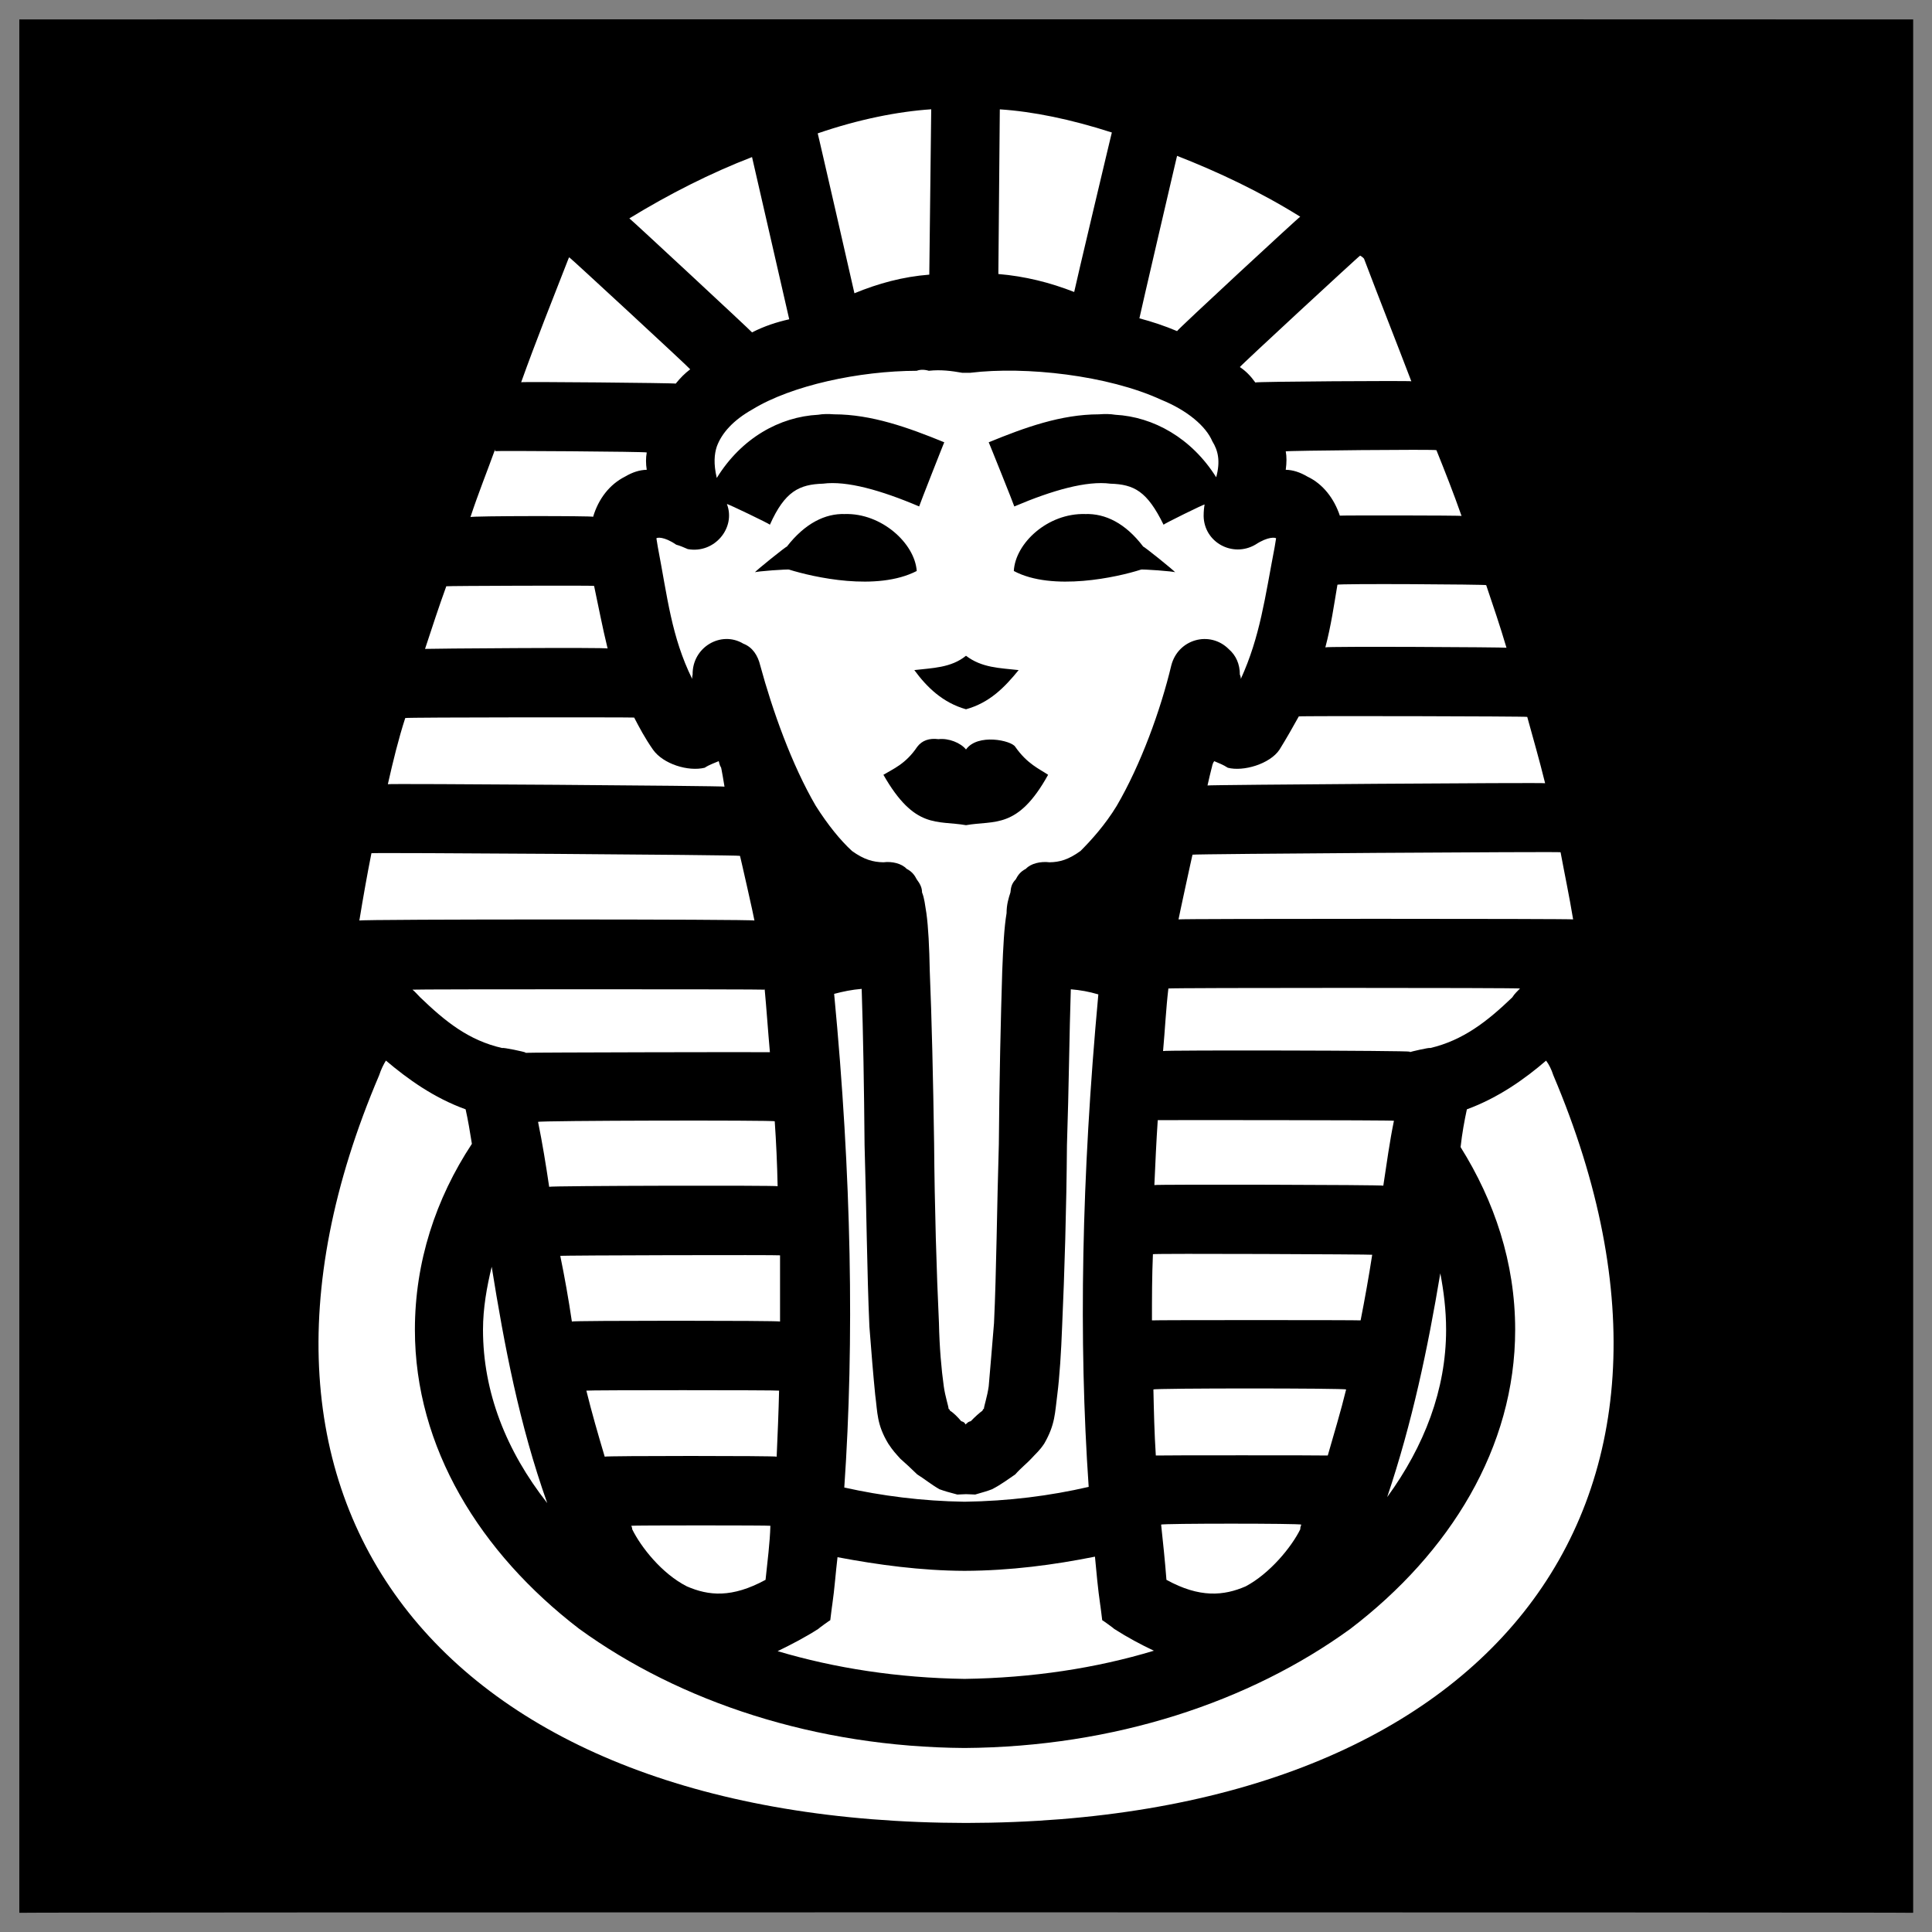 <svg xmlns="http://www.w3.org/2000/svg" version="1.1" xmlns:xlink="http://www.w3.org/1999/xlink" width="100%" height="100%" id="svgWorkerArea" viewBox="0 0 400 400" xmlns:artdraw="https://artdraw.muisca.co" style="background: white;"><rect x="0" y="0" width="400" height="400" fill="#808080" stroke="none"/><defs id="defsdoc"><pattern id="patternBool" x="0" y="0" width="10" height="10" patternUnits="userSpaceOnUse" patternTransform="rotate(35)"><circle cx="5" cy="5" r="4" style="stroke: none;fill: #ff000070;"></circle></pattern></defs><g id="fileImp-133205547" class="cosito"><path id="pathImp-288173023" class="grouped" d="M4 4.025C4 3.992 396.1 3.992 396.1 4.025 396.1 3.992 396.1 395.892 396.1 396.025 396.1 395.892 4 395.892 4 396.025 4 395.892 4 3.992 4 4.025"></path><path id="pathImp-654696026" fill="#fff" class="grouped" d="M192.8 22.626C185.9 23.092 177.8 24.692 169.3 27.613 169.3 27.492 176.9 60.592 176.9 60.719 181.8 58.692 186.9 57.292 192.4 56.861 192.4 56.692 192.8 22.492 192.8 22.625 192.8 22.492 192.8 22.492 192.8 22.626M207 22.64C207 22.492 206.7 56.592 206.7 56.731 212.2 57.192 217.4 58.492 222.4 60.454 222.4 60.192 230.2 27.292 230.2 27.433 221.7 24.692 213.9 23.092 207 22.64 207 22.492 207 22.492 207 22.64M243.7 32.267C243.7 32.192 235.9 65.692 235.9 65.908 238.5 66.592 241.2 67.492 243.7 68.554 243.7 68.292 269.2 44.692 269.2 44.866 260.9 39.692 252.2 35.592 243.7 32.267 243.7 32.192 243.7 32.192 243.7 32.267M155.7 32.519C147.2 35.792 138.5 40.192 130.3 45.215 130.3 45.092 155.7 68.692 155.7 68.817 158.3 67.492 160.8 66.692 163.4 66.104 163.4 66.092 155.7 32.492 155.7 32.519 155.7 32.492 155.7 32.492 155.7 32.519M281.6 52.922C281.6 52.792 256.7 75.792 256.7 75.998 257.9 76.792 258.9 77.792 259.9 79.19 259.9 78.992 292.2 78.792 292.2 78.942 288.9 70.292 285.6 61.992 282.4 53.547 282.1 53.192 281.7 52.992 281.6 52.922 281.6 52.792 281.6 52.792 281.6 52.922M117.9 53.315C117.9 53.192 117.8 53.292 117.7 53.542 114.4 61.992 111 70.492 107.9 79.142 107.9 78.992 139.9 79.292 139.9 79.423 140.9 78.192 141.8 77.292 142.9 76.462 142.9 76.292 117.9 53.192 117.9 53.315 117.9 53.192 117.9 53.192 117.9 53.315M192.3 76.765C191.4 76.492 190.5 76.492 189.8 76.768 177.9 76.792 163.9 79.792 155.8 84.752 151.8 86.992 149.4 89.692 148.4 92.472 147.9 93.992 147.7 95.992 148.4 98.957 153.5 90.692 161.4 86.292 169.4 85.87 170.4 85.692 171.5 85.692 172.7 85.781 180.4 85.792 188 88.492 195.5 91.572 195.5 91.492 190.3 104.692 190.3 104.853 182.4 101.492 175.3 99.492 170.4 100.138 165.5 100.292 162.5 101.692 159.4 108.632 159.4 108.492 150.5 104.192 150.5 104.365 152.4 109.292 147.9 114.692 142.4 113.685 141.5 113.292 140.8 112.992 140 112.769 137.4 110.992 136 111.292 135.9 111.456 135.9 111.492 136 111.992 136.2 113.29 138.2 123.692 139 131.792 143.3 140.551 143.3 139.992 143.4 139.692 143.4 139.669 143.3 133.992 149.3 130.492 153.9 133.268 155.8 133.992 156.9 135.692 157.4 137.78 159.9 146.992 163.9 158.292 168.9 166.85 171.4 170.792 174 173.992 176.4 176.19 178.9 177.992 180.8 178.492 182.9 178.527 184.7 178.292 186.7 178.792 187.7 179.875 188.9 180.492 189.4 181.292 189.8 182.064 190.5 182.992 190.9 183.792 190.9 184.768 191.4 185.992 191.5 187.292 191.8 189.062 192.2 191.992 192.4 195.992 192.5 201.099 192.9 210.692 193.2 223.492 193.4 236.873 193.5 249.892 193.9 263.392 194.4 273.934 194.5 278.892 194.9 283.492 195.4 287.031 195.7 289.192 196.4 291.192 196.4 291.722 196.5 291.792 196.4 291.492 196.7 292.075 197.4 292.492 198.3 293.392 199 294.234 199.5 294.392 199.7 294.492 199.9 294.915 200.4 294.492 200.4 294.392 201 294.234 201.8 293.392 202.8 292.492 203.4 292.075 203.7 291.492 203.4 291.792 203.7 291.722 203.7 291.192 204.4 289.192 204.7 287.029 205 283.492 205.4 278.892 205.8 273.932 206.3 263.392 206.4 249.892 206.8 236.871 206.9 223.492 207.2 210.692 207.5 201.098 207.7 195.992 207.9 191.992 208.4 189.061 208.4 187.292 208.8 185.992 209.2 184.767 209.3 183.792 209.4 182.992 210.3 182.064 210.7 181.292 211.2 180.492 212.4 179.875 213.4 178.792 215.4 178.292 217.3 178.527 219.4 178.492 221.2 177.992 223.7 176.192 225.9 173.992 228.8 170.792 231.2 166.851 236.2 158.292 240.3 146.992 242.5 137.78 243.9 132.292 250.5 130.492 254.4 134.394 255.9 135.692 256.7 137.492 256.7 139.67 256.7 139.692 256.9 139.992 256.9 140.557 260.9 131.792 261.9 123.692 263.9 113.29 264.1 111.992 264.2 111.492 264.2 111.457 264.1 111.292 262.6 110.992 259.9 112.77 255.2 115.492 249.3 112.292 249.2 106.852 249.2 105.792 249.3 104.992 249.4 104.457 249.4 104.292 240.9 108.492 240.9 108.634 237.5 101.692 234.8 100.292 229.9 100.141 225 99.492 217.9 101.492 210 104.856 210 104.692 204.7 91.492 204.7 91.574 212.2 88.492 219.7 85.792 227.5 85.784 228.8 85.692 229.8 85.692 230.9 85.872 238.8 86.292 246.7 90.692 251.8 98.813 252.7 95.492 252.2 93.292 251 91.364 249.7 88.292 245.9 84.992 240.4 82.76 229.4 77.692 212.3 75.792 200.9 77.179 200.4 77.192 199.7 77.192 199.2 77.179 197 76.792 194.8 76.492 192.3 76.767 192.3 76.492 192.3 76.492 192.3 76.765M264.2 111.455C264.2 111.292 264.2 111.292 264.2 111.454 264.2 111.292 264.2 111.292 264.2 111.37 264.2 111.292 264.2 111.292 264.2 111.455 264.2 111.292 264.2 111.292 264.2 111.455M135.9 111.455C135.9 111.292 135.9 111.292 135.9 111.371 135.9 111.292 135.9 111.292 135.9 111.454 135.9 111.292 135.9 111.292 135.9 111.455 135.9 111.292 135.9 111.292 135.9 111.455M102.5 93.046C100.9 97.492 99 102.192 97.4 107.061 97.4 106.792 122.8 106.792 122.8 106.995 123.9 103.292 126.2 100.292 129.4 98.682 130.9 97.792 132.4 97.292 133.9 97.266 133.7 95.992 133.7 94.792 133.9 93.68 133.9 93.492 102.5 93.292 102.5 93.405 102.5 93.292 102.5 92.992 102.5 93.045 102.5 92.992 102.5 92.992 102.5 93.046M297.4 93.207C297.4 92.992 266.2 93.292 266.2 93.452 266.4 94.492 266.4 95.792 266.2 97.264 267.7 97.292 269.2 97.792 270.7 98.682 273.9 100.192 276.2 103.192 277.4 106.76 277.4 106.692 302.6 106.692 302.6 106.823 300.9 101.992 299.2 97.692 297.4 93.207 297.4 92.992 297.4 92.992 297.4 93.207M174.9 106.427C182.5 106.192 189.4 112.492 189.8 118.219 181.5 122.492 168.4 119.492 163.4 117.939 163.4 117.792 156.3 118.292 156.3 118.5 156.3 118.292 162.9 112.992 162.9 113.182 166.7 108.292 170.9 106.292 174.9 106.427 174.9 106.292 174.9 106.292 174.9 106.427M224.7 106.427C228.8 106.292 233 108.292 236.7 113.182 236.7 112.992 243.3 118.292 243.3 118.5 243.3 118.292 236.2 117.792 236.2 117.939 231.4 119.492 217.9 122.492 209.9 118.219 210.2 112.492 216.9 106.192 224.7 106.427 224.7 106.292 224.7 106.292 224.7 106.427M276.9 121.066C276.2 125.192 275.6 129.492 274.4 134.032 274.4 133.792 311.9 133.992 311.9 134.108 310.6 129.692 309.1 125.292 307.7 121.145 307.7 120.992 276.9 120.792 276.9 121.067 276.9 120.792 276.9 120.792 276.9 121.066M123 121.303C123 121.192 92.4 121.292 92.4 121.382 90.9 125.492 89.5 129.792 88 134.346 88 134.292 125.8 133.992 125.8 134.269 124.7 129.792 123.9 125.492 123 121.303 123 121.192 123 121.192 123 121.303M200 135.769C203.3 138.292 207 138.292 210.9 138.736 208 142.292 204.9 145.492 200 146.846 195.2 145.492 191.9 142.292 189.3 138.735 193 138.292 196.9 138.292 200 135.768 200 135.692 200 135.692 200 135.769M268.9 148.329C267.7 150.492 266.4 152.792 264.9 155.216 262.9 158.192 257.4 159.792 254.2 158.952 253.2 158.292 252.3 157.992 251.4 157.593 251.2 157.792 251 158.292 250.9 158.881 250.9 158.792 250 162.492 250 162.623 250 162.492 319.9 161.992 319.9 162.159 318.7 157.292 317.4 152.792 316.2 148.427 316.2 148.292 268.9 148.192 268.9 148.328 268.9 148.192 268.9 148.192 268.9 148.329M131.3 148.564C131.3 148.492 83.9 148.492 83.9 148.664 82.5 152.992 81.4 157.492 80.3 162.362 80.3 162.192 150 162.692 150 162.865 150 162.692 149.3 158.792 149.3 158.942 148.9 158.292 148.9 157.792 148.8 157.589 147.9 157.992 146.9 158.292 145.9 158.951 142.5 159.792 137.3 158.192 135.2 155.214 133.5 152.792 132.3 150.492 131.3 148.564 131.3 148.492 131.3 148.492 131.3 148.564M194.3 153.034C196.4 152.792 198.9 153.792 200 155.172 202.4 151.792 209.4 153.292 210.2 154.621 212.7 158.192 215.2 159.192 217 160.412 210.7 171.792 205.9 169.792 200 170.844 194 169.792 189.4 171.792 182.9 160.412 184.9 159.192 187.5 158.192 189.9 154.622 190.9 153.292 192.4 152.792 194.3 153.033 194.3 152.792 194.3 152.792 194.3 153.034M323.1 176.447C323.1 176.292 246.9 176.792 246.9 176.954 246.9 176.792 244 190.192 244 190.351 244 190.192 325.7 190.192 325.7 190.351 324.9 185.492 323.9 180.792 323.1 176.447 323.1 176.292 323.1 176.292 323.1 176.447M76.9 176.648C76 181.192 75.2 185.692 74.4 190.589 74.4 190.292 156.2 190.292 156.2 190.589 156.2 190.292 153.2 176.992 153.2 177.196 153.2 176.992 76.9 176.492 76.9 176.648 76.9 176.492 76.9 176.492 76.9 176.648M158.3 204.603C158.3 204.492 158.3 204.792 158.3 204.898 158.3 204.792 85.4 204.792 85.4 204.898 85.9 205.292 86.4 205.892 87 206.494 92.2 211.492 97 215.392 104 216.991 104 216.792 108.8 217.792 108.8 217.925 108.8 217.792 108.8 217.892 108.8 217.977 108.8 217.892 159.4 217.792 159.4 217.848 159 213.392 158.7 208.892 158.3 204.603 158.3 204.492 158.3 204.492 158.3 204.603M241.9 204.66C241.4 208.892 241.2 213.192 240.8 217.61 240.8 217.392 291.9 217.492 291.9 217.74 291.9 217.492 291.9 217.792 291.9 217.829 291.9 217.792 296.1 216.792 296.1 216.99 302.9 215.392 307.9 211.492 313.1 206.497 313.6 205.692 314.2 205.192 314.7 204.659 314.7 204.492 241.9 204.492 241.9 204.659 241.9 204.492 241.9 204.492 241.9 204.66M178.4 204.737C176.4 204.892 174.5 205.292 172.7 205.77 176.3 243.492 176.9 277.492 174.8 307.974 182.5 309.692 190.9 310.792 199.7 310.916 208.8 310.792 217.4 309.692 225.4 307.844 223.3 277.392 223.9 243.792 227.4 205.88 225.4 205.292 223.7 204.992 221.7 204.823 221.4 213.692 221.3 225.192 220.9 237.113 220.8 250.192 220.4 263.492 219.9 274.658 219.7 279.892 219.4 284.792 218.9 288.774 218.4 292.492 218.5 294.892 216.2 298.88 215.2 300.392 214.5 300.892 213.5 302.008 212.7 302.892 211.4 303.892 210.2 305.259 208.8 306.192 207.4 307.292 205.4 308.329 204.5 308.692 203.4 308.992 201.9 309.428 201.4 309.392 200.8 309.392 200 309.352 199.4 309.392 198.7 309.392 198.2 309.428 196.5 308.992 195.5 308.692 194.5 308.33 192.7 307.292 191.4 306.192 189.9 305.26 188.5 303.892 187.4 302.892 186.4 302.008 185.4 300.892 184.9 300.392 183.9 298.881 181.5 294.892 181.7 292.492 181.2 288.772 180.8 284.792 180.4 279.892 180 274.655 179.5 263.492 179.4 250.192 179 237.111 178.9 225.192 178.7 213.692 178.4 204.736 178.4 204.692 178.4 204.692 178.4 204.737M79.9 219.582C79.4 220.392 78.9 221.392 78.5 222.619 40 312.892 92.7 377.292 200 377.423 307.4 377.292 359.9 312.892 321.6 222.619 321.2 221.392 320.7 220.392 320.1 219.593 315.7 223.392 310.2 227.292 303.7 229.676 303.2 231.992 302.7 234.692 302.4 237.495 309.4 248.692 313.7 261.392 313.7 275.315 313.7 299.692 300.2 321.492 279.6 337.221 258.7 352.392 230.7 361.692 199.7 361.903 168.9 361.692 140.8 352.392 119.9 337.221 99.4 321.492 85.9 299.692 85.9 275.315 85.9 261.292 90.2 248.192 97.7 236.817 97.3 234.292 96.9 231.892 96.4 229.674 89.8 227.292 84.4 223.392 79.9 219.581 79.9 219.392 79.9 219.392 79.9 219.582M239.7 231.916C239.4 236.292 239.2 240.892 239 245.358 239 245.192 286.4 245.292 286.4 245.48 287.1 240.892 287.7 236.392 288.6 232.042 288.6 231.892 239.7 231.892 239.7 231.916 239.7 231.892 239.7 231.892 239.7 231.916M160.4 232.152C160.4 231.892 111.4 231.992 111.4 232.278 112.3 236.692 113 240.992 113.7 245.717 113.7 245.492 161 245.392 161 245.594 160.9 240.892 160.7 236.492 160.4 232.152 160.4 231.892 160.4 231.892 160.4 232.152M238.7 259.667C238.5 264.292 238.5 268.692 238.5 273.37 238.5 273.292 281.7 273.292 281.7 273.37 282.6 268.792 283.4 264.292 284.1 259.783 284.1 259.692 238.7 259.492 238.7 259.668 238.7 259.492 238.7 259.492 238.7 259.667M161.5 259.902C161.5 259.792 116 259.892 116 260.02 116.9 264.392 117.7 268.892 118.4 273.608 118.4 273.392 161.5 273.392 161.5 273.608 161.5 268.892 161.5 264.392 161.5 259.903 161.5 259.792 161.5 259.792 161.5 259.902M101.8 262.268C100.8 266.392 100 270.792 100 275.317 100 288.192 104.8 300.392 113.3 311.199 107.5 294.892 104.4 278.492 101.8 262.268 101.8 262.192 101.8 262.192 101.8 262.268M298.2 263.625C295.6 279.192 292.4 294.492 287.2 309.961 294.9 299.392 299.4 287.692 299.4 275.317 299.4 271.192 298.9 267.292 298.2 263.625 298.2 263.392 298.2 263.392 298.2 263.625M238.8 287.678C238.9 292.192 239 296.792 239.3 301.349 239.3 301.292 274.9 301.292 274.9 301.349 276.2 296.792 277.6 292.192 278.7 287.678 278.7 287.392 238.8 287.392 238.8 287.678 238.8 287.392 238.8 287.392 238.8 287.678M121.4 287.916C122.5 292.392 123.8 296.892 125.2 301.588 125.2 301.392 160.8 301.392 160.8 301.588 161 296.992 161.2 292.392 161.3 287.916 161.3 287.792 121.4 287.792 121.4 287.916 121.4 287.792 121.4 287.792 121.4 287.916M240.4 315.658C240.8 319.392 241.2 323.192 241.5 327.085 248.4 330.892 253.4 330.392 257.9 328.439 262.9 325.792 267.4 320.292 269.2 316.639 269.2 315.992 269.4 315.892 269.4 315.659 269.4 315.392 240.4 315.392 240.4 315.659 240.4 315.392 240.4 315.392 240.4 315.658M130.7 315.897C130.7 315.892 130.9 316.292 130.9 316.64 132.7 320.292 137 325.792 142.2 328.438 146.7 330.392 151.5 330.892 158.5 327.085 158.9 323.292 159.4 319.392 159.5 315.897 159.5 315.792 130.7 315.792 130.7 315.897 130.7 315.792 130.7 315.792 130.7 315.897M226.7 322.288C218.2 323.992 209.2 325.192 199.7 325.226 190.7 325.192 181.8 323.992 173.4 322.4 173 325.692 172.8 328.892 172.3 332.334 172.3 332.192 171.9 335.392 171.9 335.442 171.9 335.392 169.4 337.192 169.4 337.26 166.7 338.992 163.8 340.492 161 341.855 172.9 345.392 185.9 347.392 199.7 347.597 213.7 347.392 226.9 345.392 238.9 341.763 236.2 340.492 233.4 338.992 230.7 337.26 230.7 337.192 228.2 335.392 228.2 335.441 228.2 335.392 227.8 332.192 227.8 332.333 227.3 328.892 227 325.492 226.7 322.288 226.7 322.192 226.7 322.192 226.7 322.288"></path></g></svg>